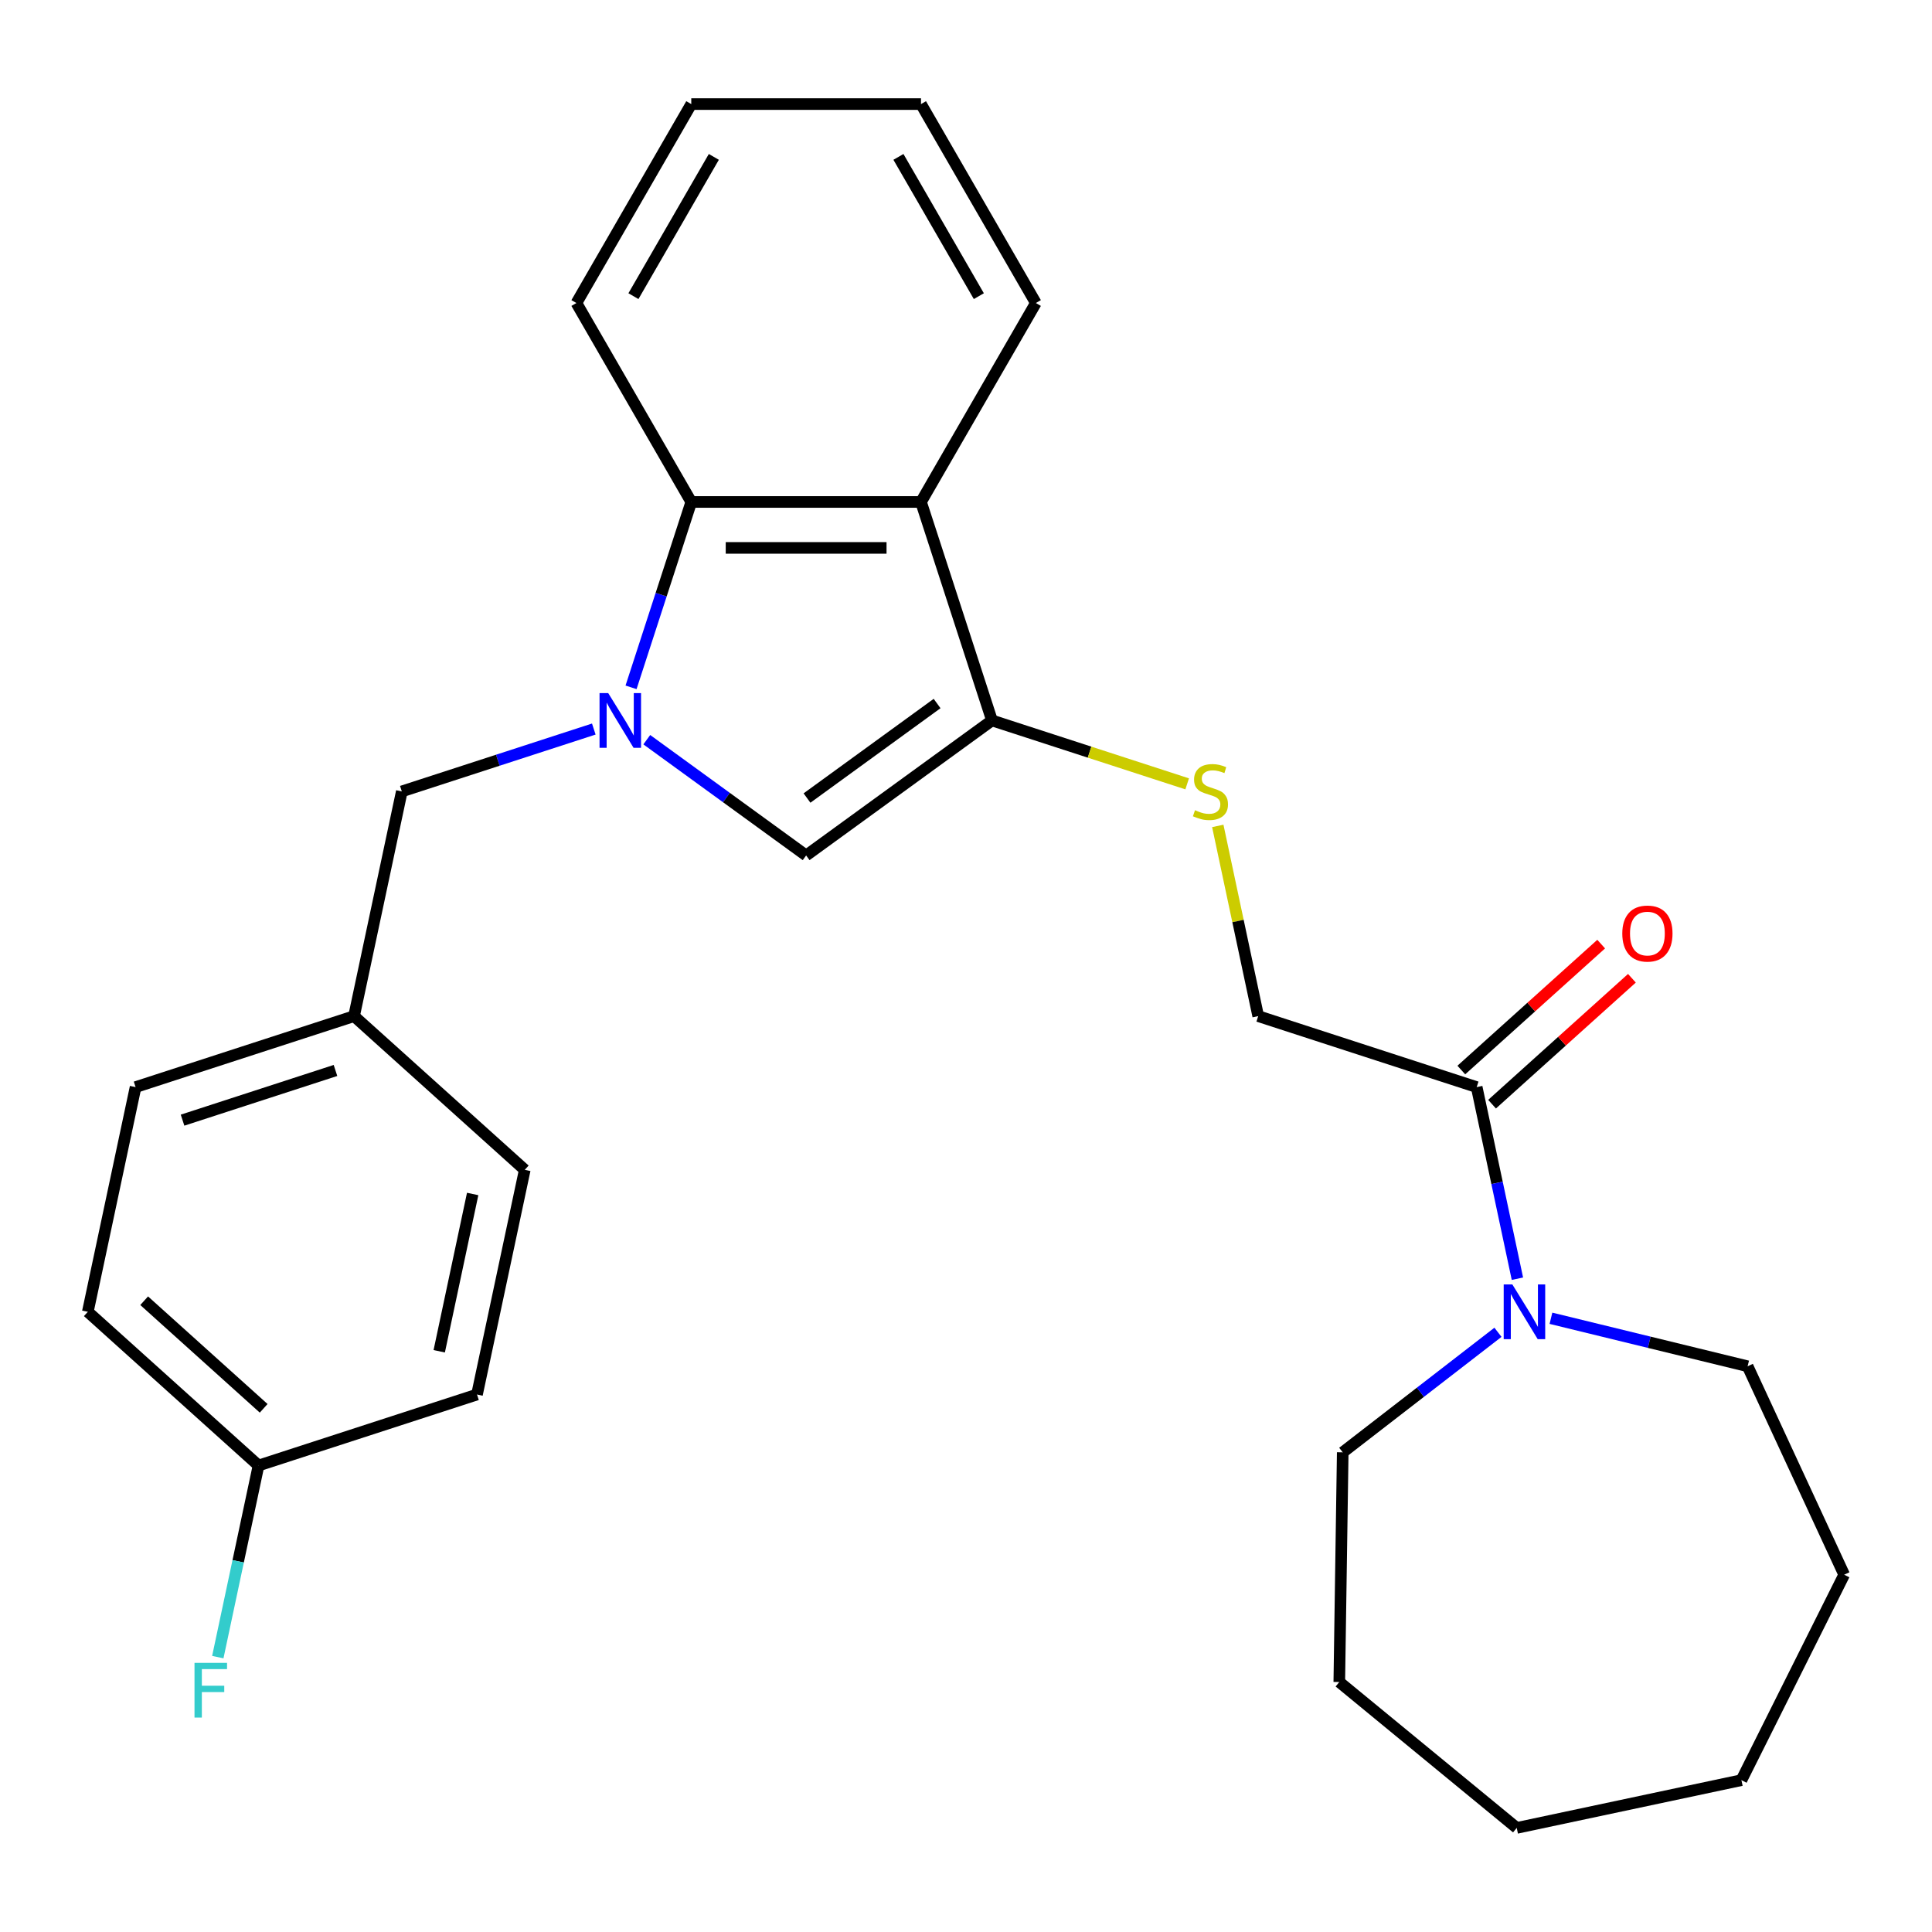<?xml version='1.0' encoding='iso-8859-1'?>
<svg version='1.1' baseProfile='full'
              xmlns='http://www.w3.org/2000/svg'
                      xmlns:rdkit='http://www.rdkit.org/xml'
                      xmlns:xlink='http://www.w3.org/1999/xlink'
                  xml:space='preserve'
width='1000px' height='1000px' viewBox='0 0 1000 1000'>
<!-- END OF HEADER -->
<rect style='opacity:1.0;fill:#FFFFFF;stroke:none' width='1000' height='1000' x='0' y='0'> </rect>
<path class='bond-1' d='M 334.773,382.86 L 376.013,412.823' style='fill:none;fill-rule:evenodd;stroke:#0000FF;stroke-width:6px;stroke-linecap:butt;stroke-linejoin:miter;stroke-opacity:1' />
<path class='bond-1' d='M 376.013,412.823 L 417.254,442.786' style='fill:none;fill-rule:evenodd;stroke:#000000;stroke-width:6px;stroke-linecap:butt;stroke-linejoin:miter;stroke-opacity:1' />
<path class='bond-3' d='M 326.627,355.765 L 342.215,307.79' style='fill:none;fill-rule:evenodd;stroke:#0000FF;stroke-width:6px;stroke-linecap:butt;stroke-linejoin:miter;stroke-opacity:1' />
<path class='bond-3' d='M 342.215,307.79 L 357.803,259.815' style='fill:none;fill-rule:evenodd;stroke:#000000;stroke-width:6px;stroke-linecap:butt;stroke-linejoin:miter;stroke-opacity:1' />
<path class='bond-7' d='M 307.348,377.353 L 257.663,393.496' style='fill:none;fill-rule:evenodd;stroke:#0000FF;stroke-width:6px;stroke-linecap:butt;stroke-linejoin:miter;stroke-opacity:1' />
<path class='bond-7' d='M 257.663,393.496 L 207.978,409.64' style='fill:none;fill-rule:evenodd;stroke:#000000;stroke-width:6px;stroke-linecap:butt;stroke-linejoin:miter;stroke-opacity:1' />
<path class='bond-0' d='M 513.447,372.897 L 417.254,442.786' style='fill:none;fill-rule:evenodd;stroke:#000000;stroke-width:6px;stroke-linecap:butt;stroke-linejoin:miter;stroke-opacity:1' />
<path class='bond-0' d='M 485.04,364.142 L 417.705,413.064' style='fill:none;fill-rule:evenodd;stroke:#000000;stroke-width:6px;stroke-linecap:butt;stroke-linejoin:miter;stroke-opacity:1' />
<path class='bond-6' d='M 513.447,372.897 L 563.962,389.311' style='fill:none;fill-rule:evenodd;stroke:#000000;stroke-width:6px;stroke-linecap:butt;stroke-linejoin:miter;stroke-opacity:1' />
<path class='bond-6' d='M 563.962,389.311 L 614.476,405.724' style='fill:none;fill-rule:evenodd;stroke:#CCCC00;stroke-width:6px;stroke-linecap:butt;stroke-linejoin:miter;stroke-opacity:1' />
<path class='bond-27' d='M 513.447,372.897 L 476.704,259.815' style='fill:none;fill-rule:evenodd;stroke:#000000;stroke-width:6px;stroke-linecap:butt;stroke-linejoin:miter;stroke-opacity:1' />
<path class='bond-2' d='M 476.704,259.815 L 357.803,259.815' style='fill:none;fill-rule:evenodd;stroke:#000000;stroke-width:6px;stroke-linecap:butt;stroke-linejoin:miter;stroke-opacity:1' />
<path class='bond-2' d='M 458.869,283.596 L 375.638,283.596' style='fill:none;fill-rule:evenodd;stroke:#000000;stroke-width:6px;stroke-linecap:butt;stroke-linejoin:miter;stroke-opacity:1' />
<path class='bond-13' d='M 476.704,259.815 L 536.155,156.844' style='fill:none;fill-rule:evenodd;stroke:#000000;stroke-width:6px;stroke-linecap:butt;stroke-linejoin:miter;stroke-opacity:1' />
<path class='bond-20' d='M 357.803,259.815 L 298.352,156.844' style='fill:none;fill-rule:evenodd;stroke:#000000;stroke-width:6px;stroke-linecap:butt;stroke-linejoin:miter;stroke-opacity:1' />
<path class='bond-4' d='M 764.332,562.686 L 651.25,525.943' style='fill:none;fill-rule:evenodd;stroke:#000000;stroke-width:6px;stroke-linecap:butt;stroke-linejoin:miter;stroke-opacity:1' />
<path class='bond-5' d='M 764.332,562.686 L 774.872,612.271' style='fill:none;fill-rule:evenodd;stroke:#000000;stroke-width:6px;stroke-linecap:butt;stroke-linejoin:miter;stroke-opacity:1' />
<path class='bond-5' d='M 774.872,612.271 L 785.411,661.856' style='fill:none;fill-rule:evenodd;stroke:#0000FF;stroke-width:6px;stroke-linecap:butt;stroke-linejoin:miter;stroke-opacity:1' />
<path class='bond-9' d='M 772.288,571.522 L 808.482,538.932' style='fill:none;fill-rule:evenodd;stroke:#000000;stroke-width:6px;stroke-linecap:butt;stroke-linejoin:miter;stroke-opacity:1' />
<path class='bond-9' d='M 808.482,538.932 L 844.676,506.343' style='fill:none;fill-rule:evenodd;stroke:#FF0000;stroke-width:6px;stroke-linecap:butt;stroke-linejoin:miter;stroke-opacity:1' />
<path class='bond-9' d='M 756.376,553.85 L 792.57,521.26' style='fill:none;fill-rule:evenodd;stroke:#000000;stroke-width:6px;stroke-linecap:butt;stroke-linejoin:miter;stroke-opacity:1' />
<path class='bond-9' d='M 792.57,521.26 L 828.764,488.671' style='fill:none;fill-rule:evenodd;stroke:#FF0000;stroke-width:6px;stroke-linecap:butt;stroke-linejoin:miter;stroke-opacity:1' />
<path class='bond-18' d='M 802.765,682.335 L 853.665,694.757' style='fill:none;fill-rule:evenodd;stroke:#0000FF;stroke-width:6px;stroke-linecap:butt;stroke-linejoin:miter;stroke-opacity:1' />
<path class='bond-18' d='M 853.665,694.757 L 904.564,707.178' style='fill:none;fill-rule:evenodd;stroke:#000000;stroke-width:6px;stroke-linecap:butt;stroke-linejoin:miter;stroke-opacity:1' />
<path class='bond-19' d='M 775.34,689.592 L 735.167,720.658' style='fill:none;fill-rule:evenodd;stroke:#0000FF;stroke-width:6px;stroke-linecap:butt;stroke-linejoin:miter;stroke-opacity:1' />
<path class='bond-19' d='M 735.167,720.658 L 694.993,751.724' style='fill:none;fill-rule:evenodd;stroke:#000000;stroke-width:6px;stroke-linecap:butt;stroke-linejoin:miter;stroke-opacity:1' />
<path class='bond-8' d='M 630.324,427.492 L 640.787,476.718' style='fill:none;fill-rule:evenodd;stroke:#CCCC00;stroke-width:6px;stroke-linecap:butt;stroke-linejoin:miter;stroke-opacity:1' />
<path class='bond-8' d='M 640.787,476.718 L 651.25,525.943' style='fill:none;fill-rule:evenodd;stroke:#000000;stroke-width:6px;stroke-linecap:butt;stroke-linejoin:miter;stroke-opacity:1' />
<path class='bond-10' d='M 207.978,409.64 L 183.257,525.943' style='fill:none;fill-rule:evenodd;stroke:#000000;stroke-width:6px;stroke-linecap:butt;stroke-linejoin:miter;stroke-opacity:1' />
<path class='bond-14' d='M 183.257,525.943 L 271.618,605.504' style='fill:none;fill-rule:evenodd;stroke:#000000;stroke-width:6px;stroke-linecap:butt;stroke-linejoin:miter;stroke-opacity:1' />
<path class='bond-15' d='M 183.257,525.943 L 70.175,562.686' style='fill:none;fill-rule:evenodd;stroke:#000000;stroke-width:6px;stroke-linecap:butt;stroke-linejoin:miter;stroke-opacity:1' />
<path class='bond-15' d='M 173.644,554.071 L 94.486,579.791' style='fill:none;fill-rule:evenodd;stroke:#000000;stroke-width:6px;stroke-linecap:butt;stroke-linejoin:miter;stroke-opacity:1' />
<path class='bond-11' d='M 133.816,758.549 L 45.455,678.989' style='fill:none;fill-rule:evenodd;stroke:#000000;stroke-width:6px;stroke-linecap:butt;stroke-linejoin:miter;stroke-opacity:1' />
<path class='bond-11' d='M 136.473,728.943 L 74.621,673.251' style='fill:none;fill-rule:evenodd;stroke:#000000;stroke-width:6px;stroke-linecap:butt;stroke-linejoin:miter;stroke-opacity:1' />
<path class='bond-12' d='M 133.816,758.549 L 123.276,808.135' style='fill:none;fill-rule:evenodd;stroke:#000000;stroke-width:6px;stroke-linecap:butt;stroke-linejoin:miter;stroke-opacity:1' />
<path class='bond-12' d='M 123.276,808.135 L 112.736,857.72' style='fill:none;fill-rule:evenodd;stroke:#33CCCC;stroke-width:6px;stroke-linecap:butt;stroke-linejoin:miter;stroke-opacity:1' />
<path class='bond-28' d='M 133.816,758.549 L 246.897,721.807' style='fill:none;fill-rule:evenodd;stroke:#000000;stroke-width:6px;stroke-linecap:butt;stroke-linejoin:miter;stroke-opacity:1' />
<path class='bond-29' d='M 536.155,156.844 L 476.704,53.872' style='fill:none;fill-rule:evenodd;stroke:#000000;stroke-width:6px;stroke-linecap:butt;stroke-linejoin:miter;stroke-opacity:1' />
<path class='bond-29' d='M 506.643,153.288 L 465.028,81.208' style='fill:none;fill-rule:evenodd;stroke:#000000;stroke-width:6px;stroke-linecap:butt;stroke-linejoin:miter;stroke-opacity:1' />
<path class='bond-16' d='M 271.618,605.504 L 246.897,721.807' style='fill:none;fill-rule:evenodd;stroke:#000000;stroke-width:6px;stroke-linecap:butt;stroke-linejoin:miter;stroke-opacity:1' />
<path class='bond-16' d='M 244.65,618.005 L 227.345,699.417' style='fill:none;fill-rule:evenodd;stroke:#000000;stroke-width:6px;stroke-linecap:butt;stroke-linejoin:miter;stroke-opacity:1' />
<path class='bond-17' d='M 70.175,562.686 L 45.455,678.989' style='fill:none;fill-rule:evenodd;stroke:#000000;stroke-width:6px;stroke-linecap:butt;stroke-linejoin:miter;stroke-opacity:1' />
<path class='bond-23' d='M 904.564,707.178 L 954.545,815.064' style='fill:none;fill-rule:evenodd;stroke:#000000;stroke-width:6px;stroke-linecap:butt;stroke-linejoin:miter;stroke-opacity:1' />
<path class='bond-22' d='M 694.993,751.724 L 693.215,870.612' style='fill:none;fill-rule:evenodd;stroke:#000000;stroke-width:6px;stroke-linecap:butt;stroke-linejoin:miter;stroke-opacity:1' />
<path class='bond-24' d='M 298.352,156.844 L 357.803,53.872' style='fill:none;fill-rule:evenodd;stroke:#000000;stroke-width:6px;stroke-linecap:butt;stroke-linejoin:miter;stroke-opacity:1' />
<path class='bond-24' d='M 327.864,153.288 L 369.48,81.208' style='fill:none;fill-rule:evenodd;stroke:#000000;stroke-width:6px;stroke-linecap:butt;stroke-linejoin:miter;stroke-opacity:1' />
<path class='bond-21' d='M 476.704,53.872 L 357.803,53.872' style='fill:none;fill-rule:evenodd;stroke:#000000;stroke-width:6px;stroke-linecap:butt;stroke-linejoin:miter;stroke-opacity:1' />
<path class='bond-26' d='M 693.215,870.612 L 785.056,946.128' style='fill:none;fill-rule:evenodd;stroke:#000000;stroke-width:6px;stroke-linecap:butt;stroke-linejoin:miter;stroke-opacity:1' />
<path class='bond-25' d='M 954.545,815.064 L 901.359,921.407' style='fill:none;fill-rule:evenodd;stroke:#000000;stroke-width:6px;stroke-linecap:butt;stroke-linejoin:miter;stroke-opacity:1' />
<path class='bond-30' d='M 901.359,921.407 L 785.056,946.128' style='fill:none;fill-rule:evenodd;stroke:#000000;stroke-width:6px;stroke-linecap:butt;stroke-linejoin:miter;stroke-opacity:1' />
<path  class='atom-0' d='M 314.8 358.737
L 324.08 373.737
Q 325 375.217, 326.48 377.897
Q 327.96 380.577, 328.04 380.737
L 328.04 358.737
L 331.8 358.737
L 331.8 387.057
L 327.92 387.057
L 317.96 370.657
Q 316.8 368.737, 315.56 366.537
Q 314.36 364.337, 314 363.657
L 314 387.057
L 310.32 387.057
L 310.32 358.737
L 314.8 358.737
' fill='#0000FF'/>
<path  class='atom-6' d='M 782.793 664.829
L 792.073 679.829
Q 792.993 681.309, 794.473 683.989
Q 795.953 686.669, 796.033 686.829
L 796.033 664.829
L 799.793 664.829
L 799.793 693.149
L 795.913 693.149
L 785.953 676.749
Q 784.793 674.829, 783.553 672.629
Q 782.353 670.429, 781.993 669.749
L 781.993 693.149
L 778.313 693.149
L 778.313 664.829
L 782.793 664.829
' fill='#0000FF'/>
<path  class='atom-7' d='M 618.529 419.36
Q 618.849 419.48, 620.169 420.04
Q 621.489 420.6, 622.929 420.96
Q 624.409 421.28, 625.849 421.28
Q 628.529 421.28, 630.089 420
Q 631.649 418.68, 631.649 416.4
Q 631.649 414.84, 630.849 413.88
Q 630.089 412.92, 628.889 412.4
Q 627.689 411.88, 625.689 411.28
Q 623.169 410.52, 621.649 409.8
Q 620.169 409.08, 619.089 407.56
Q 618.049 406.04, 618.049 403.48
Q 618.049 399.92, 620.449 397.72
Q 622.889 395.52, 627.689 395.52
Q 630.969 395.52, 634.689 397.08
L 633.769 400.16
Q 630.369 398.76, 627.809 398.76
Q 625.049 398.76, 623.529 399.92
Q 622.009 401.04, 622.049 403
Q 622.049 404.52, 622.809 405.44
Q 623.609 406.36, 624.729 406.88
Q 625.889 407.4, 627.809 408
Q 630.369 408.8, 631.889 409.6
Q 633.409 410.4, 634.489 412.04
Q 635.609 413.64, 635.609 416.4
Q 635.609 420.32, 632.969 422.44
Q 630.369 424.52, 626.009 424.52
Q 623.489 424.52, 621.569 423.96
Q 619.689 423.44, 617.449 422.52
L 618.529 419.36
' fill='#CCCC00'/>
<path  class='atom-10' d='M 839.693 483.205
Q 839.693 476.405, 843.053 472.605
Q 846.413 468.805, 852.693 468.805
Q 858.973 468.805, 862.333 472.605
Q 865.693 476.405, 865.693 483.205
Q 865.693 490.085, 862.293 494.005
Q 858.893 497.885, 852.693 497.885
Q 846.453 497.885, 843.053 494.005
Q 839.693 490.125, 839.693 483.205
M 852.693 494.685
Q 857.013 494.685, 859.333 491.805
Q 861.693 488.885, 861.693 483.205
Q 861.693 477.645, 859.333 474.845
Q 857.013 472.005, 852.693 472.005
Q 848.373 472.005, 846.013 474.805
Q 843.693 477.605, 843.693 483.205
Q 843.693 488.925, 846.013 491.805
Q 848.373 494.685, 852.693 494.685
' fill='#FF0000'/>
<path  class='atom-13' d='M 100.675 860.692
L 117.515 860.692
L 117.515 863.932
L 104.475 863.932
L 104.475 872.532
L 116.075 872.532
L 116.075 875.812
L 104.475 875.812
L 104.475 889.012
L 100.675 889.012
L 100.675 860.692
' fill='#33CCCC'/>
</svg>
